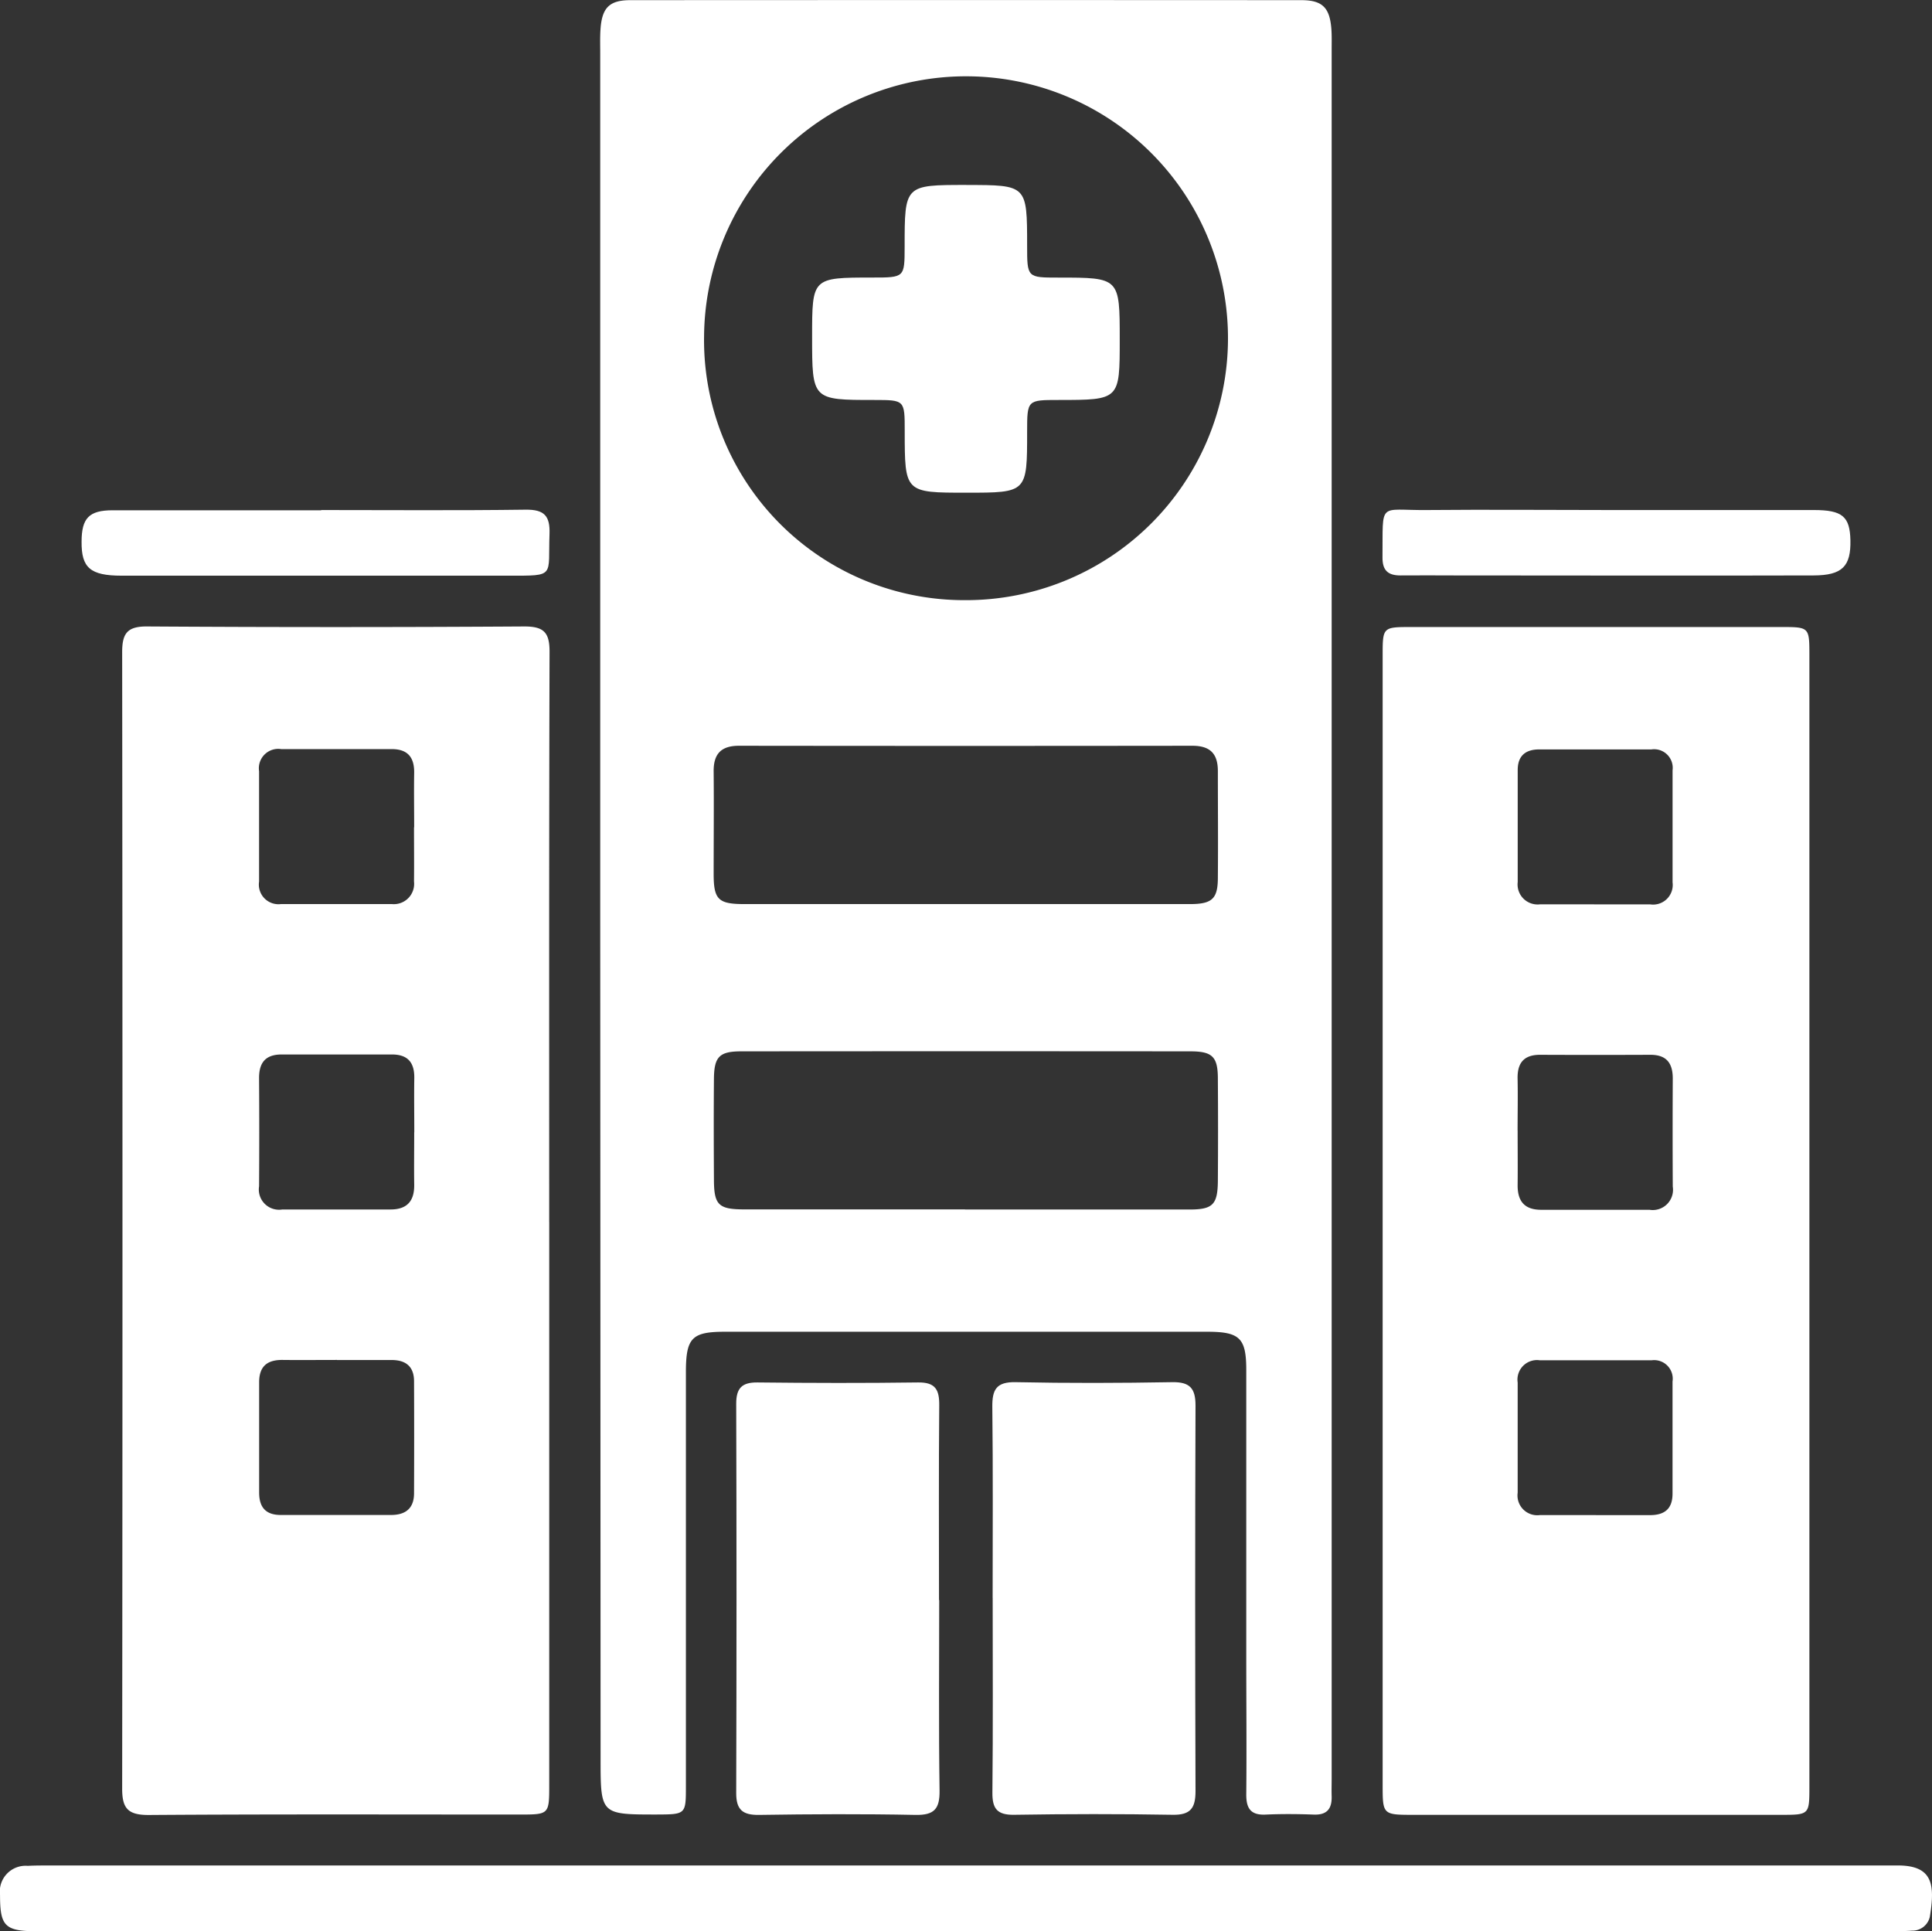 <?xml version="1.0" encoding="UTF-8"?>
<svg xmlns="http://www.w3.org/2000/svg" id="Solutions_5" data-name="Solutions 5" width="48.234" height="48.22" viewBox="0 0 48.234 48.22">
  <rect x="0" y="0" width="48.234" height="48.22" fill="#333333" stroke="none"/>
  <path id="Path_3379" data-name="Path 3379" d="M682.177,823.491q0-10.732,0-21.464c0-.2-.007-.4.007-.6.037-.536.222-.725.747-.725q8.375-.005,16.75,0c.527,0,.71.188.75.723.012.166.007.334.007.5q0,21.589,0,43.179c0,.15-.005.3,0,.451.007.307-.118.464-.447.451-.4-.015-.8-.018-1.2,0-.383.019-.489-.164-.485-.515.011-1.137,0-2.273,0-3.41q0-3.586,0-7.171c0-.8-.158-.96-.976-.96q-6.018,0-12.036,0c-.832,0-.977.153-.978,1.009q0,5.165,0,10.331c0,.711,0,.711-.73.714-1.4,0-1.4,0-1.4-1.4Zm9.084-7.808a6.54,6.54,0,1,0-6.491-6.6,6.492,6.492,0,0,0,6.491,6.6m.027,7.589c1.87,0,3.739,0,5.609,0,.559,0,.7-.131.7-.667.008-.885,0-1.77,0-2.654,0-.443-.2-.633-.641-.632q-5.659.007-11.318,0c-.446,0-.634.207-.629.643.008.851,0,1.7,0,2.554,0,.644.115.755.764.756q2.755,0,5.509,0m0,7.626c1.87,0,3.739,0,5.609,0,.582,0,.7-.125.706-.711q.009-1.277,0-2.554c0-.549-.136-.684-.683-.684q-5.609-.005-11.218,0c-.546,0-.675.136-.68.687-.007.835-.005,1.669,0,2.5,0,.649.11.758.759.759q2.754,0,5.509,0" transform="translate(-667.192 -800.698)" fill="#fff"></path>
  <path id="Path_3380" data-name="Path 3380" d="M603.786,932.283q0,7.018,0,14.036c0,.757,0,.758-.732.759-3.091,0-6.183-.011-9.274.011-.515,0-.657-.168-.656-.66q.015-14.187,0-28.374c0-.46.12-.646.621-.642q4.712.03,9.424,0c.486,0,.626.155.625.632-.014,4.745-.009,9.491-.009,14.237m-3.368-2.238c0-.45-.007-.9,0-1.35.007-.389-.158-.595-.561-.594q-1.375,0-2.75,0c-.4,0-.566.2-.564.591q.009,1.35,0,2.7a.505.505,0,0,0,.581.579q1.35,0,2.7,0c.424,0,.6-.22.592-.627-.006-.433,0-.867,0-1.3m-1.929,5.684c-.45,0-.9.005-1.35,0-.388-.006-.594.157-.592.562,0,.917,0,1.834,0,2.75,0,.365.162.56.542.559.917,0,1.834,0,2.75,0,.36,0,.573-.162.575-.537q.006-1.4,0-2.8c0-.375-.211-.536-.574-.532-.45,0-.9,0-1.35,0m1.927-13.3h0c0-.451-.007-.9,0-1.354.008-.391-.158-.6-.561-.6q-1.379,0-2.758,0a.484.484,0,0,0-.553.551q0,1.379,0,2.758a.49.49,0,0,0,.551.56c.919,0,1.839,0,2.758,0a.507.507,0,0,0,.559-.564c.005-.451,0-.9,0-1.354" transform="translate(-590.074 -901.771)" fill="#fff"></path>
  <path id="Path_3381" data-name="Path 3381" d="M827.946,932.3q0-7.043,0-14.087c0-.718,0-.72.719-.72h9.224c.7,0,.711,0,.711.685q0,14.137,0,28.273c0,.694-.005.7-.7.7h-9.174c-.778,0-.78,0-.78-.761q0-7.043,0-14.086m5.278-7.886c.467,0,.933,0,1.4,0a.49.49,0,0,0,.56-.548q0-1.4,0-2.8a.465.465,0,0,0-.528-.521q-1.4,0-2.8,0c-.338,0-.537.155-.538.511q0,1.4,0,2.8a.5.5,0,0,0,.557.557c.45,0,.9,0,1.35,0m-1.909,5.651c0,.45.005.9,0,1.35-.006.407.167.628.592.626q1.35,0,2.7,0a.506.506,0,0,0,.581-.579q-.007-1.35,0-2.7c0-.388-.16-.593-.564-.591q-1.375.006-2.75,0c-.4,0-.568.2-.56.594.009.433,0,.867,0,1.3m1.954,9.6v0c.45,0,.9,0,1.35,0,.367,0,.564-.158.564-.536q0-1.4,0-2.8a.464.464,0,0,0-.516-.531c-.934,0-1.867,0-2.8,0a.488.488,0,0,0-.55.557q0,1.375,0,2.75a.494.494,0,0,0,.552.559c.467,0,.933,0,1.4,0" transform="translate(-793.427 -901.837)" fill="#fff"></path>
  <path id="Path_3382" data-name="Path 3382" d="M594.492,1149.918H571.274c-.784,0-.9-.138-.9-.9a.645.645,0,0,1,.693-.732c.2-.011.4-.009.6-.009H617.3c.134,0,.267,0,.4,0,.937-.02.984.475.853,1.28a.444.444,0,0,1-.444.347c-.183.014-.368.012-.551.012H594.492" transform="translate(-570.373 -1101.698)" fill="#fff"></path>
  <path id="Path_3383" data-name="Path 3383" d="M712.614,1063.665c0,1.587-.014,3.175.009,4.762.006.454-.132.615-.6.606-1.3-.026-2.607-.02-3.91,0-.4.005-.568-.124-.567-.543q.015-4.862,0-9.724c0-.383.137-.535.53-.531,1.336.015,2.674.018,4.01,0,.434-.006.533.181.529.573-.015,1.621-.006,3.242-.006,4.862" transform="translate(-689.166 -1023.717)" fill="#fff"></path>
  <path id="Path_3384" data-name="Path 3384" d="M755.248,1063.594c0-1.587.011-3.175-.008-4.762-.005-.437.1-.632.584-.622,1.3.027,2.607.023,3.91,0,.443-.007.58.159.579.586q-.017,4.812,0,9.624c0,.419-.118.6-.57.592-1.32-.023-2.64-.021-3.96,0-.421.006-.545-.151-.541-.556.017-1.621.007-3.241.007-4.862" transform="translate(-730.466 -1023.699)" fill="#fff"></path>
  <path id="Path_3385" data-name="Path 3385" d="M591.522,895.665c1.7,0,3.406.014,5.108-.009.468-.006.611.158.595.608-.039,1.073.159,1.04-1.016,1.04q-4.833,0-9.666,0c-.787,0-1.006-.2-1-.847,0-.589.185-.785.774-.786,1.736,0,3.473,0,5.209,0" transform="translate(-583.506 -882.93)" fill="#fff"></path>
  <path id="Path_3386" data-name="Path 3386" d="M833.636,895.683q2.529,0,5.057,0c.711,0,.9.16.913.754.014.649-.2.877-.92.879-2.988.009-5.975,0-8.963,0-.451,0-.9-.005-1.352,0-.308,0-.45-.124-.447-.451.014-1.416-.116-1.171,1.1-1.182,1.536-.014,3.071,0,4.607,0" transform="translate(-793.409 -882.948)" fill="#fff"></path>
  <path id="Path_3387" data-name="Path 3387" d="M725.508,835.163c1.518,0,1.518,0,1.519,1.512,0,.8,0,.8.779.8,1.533,0,1.533,0,1.533,1.549,0,1.506,0,1.506-1.525,1.507-.786,0-.786,0-.787.794,0,1.521,0,1.521-1.513,1.521-1.542,0-1.542,0-1.543-1.541,0-.773,0-.773-.756-.774-1.556,0-1.556,0-1.556-1.577,0-1.479,0-1.479,1.5-1.48.809,0,.809,0,.81-.768,0-1.544,0-1.544,1.538-1.544" transform="translate(-701.384 -830.544)" fill="#fff"></path>
</svg>
